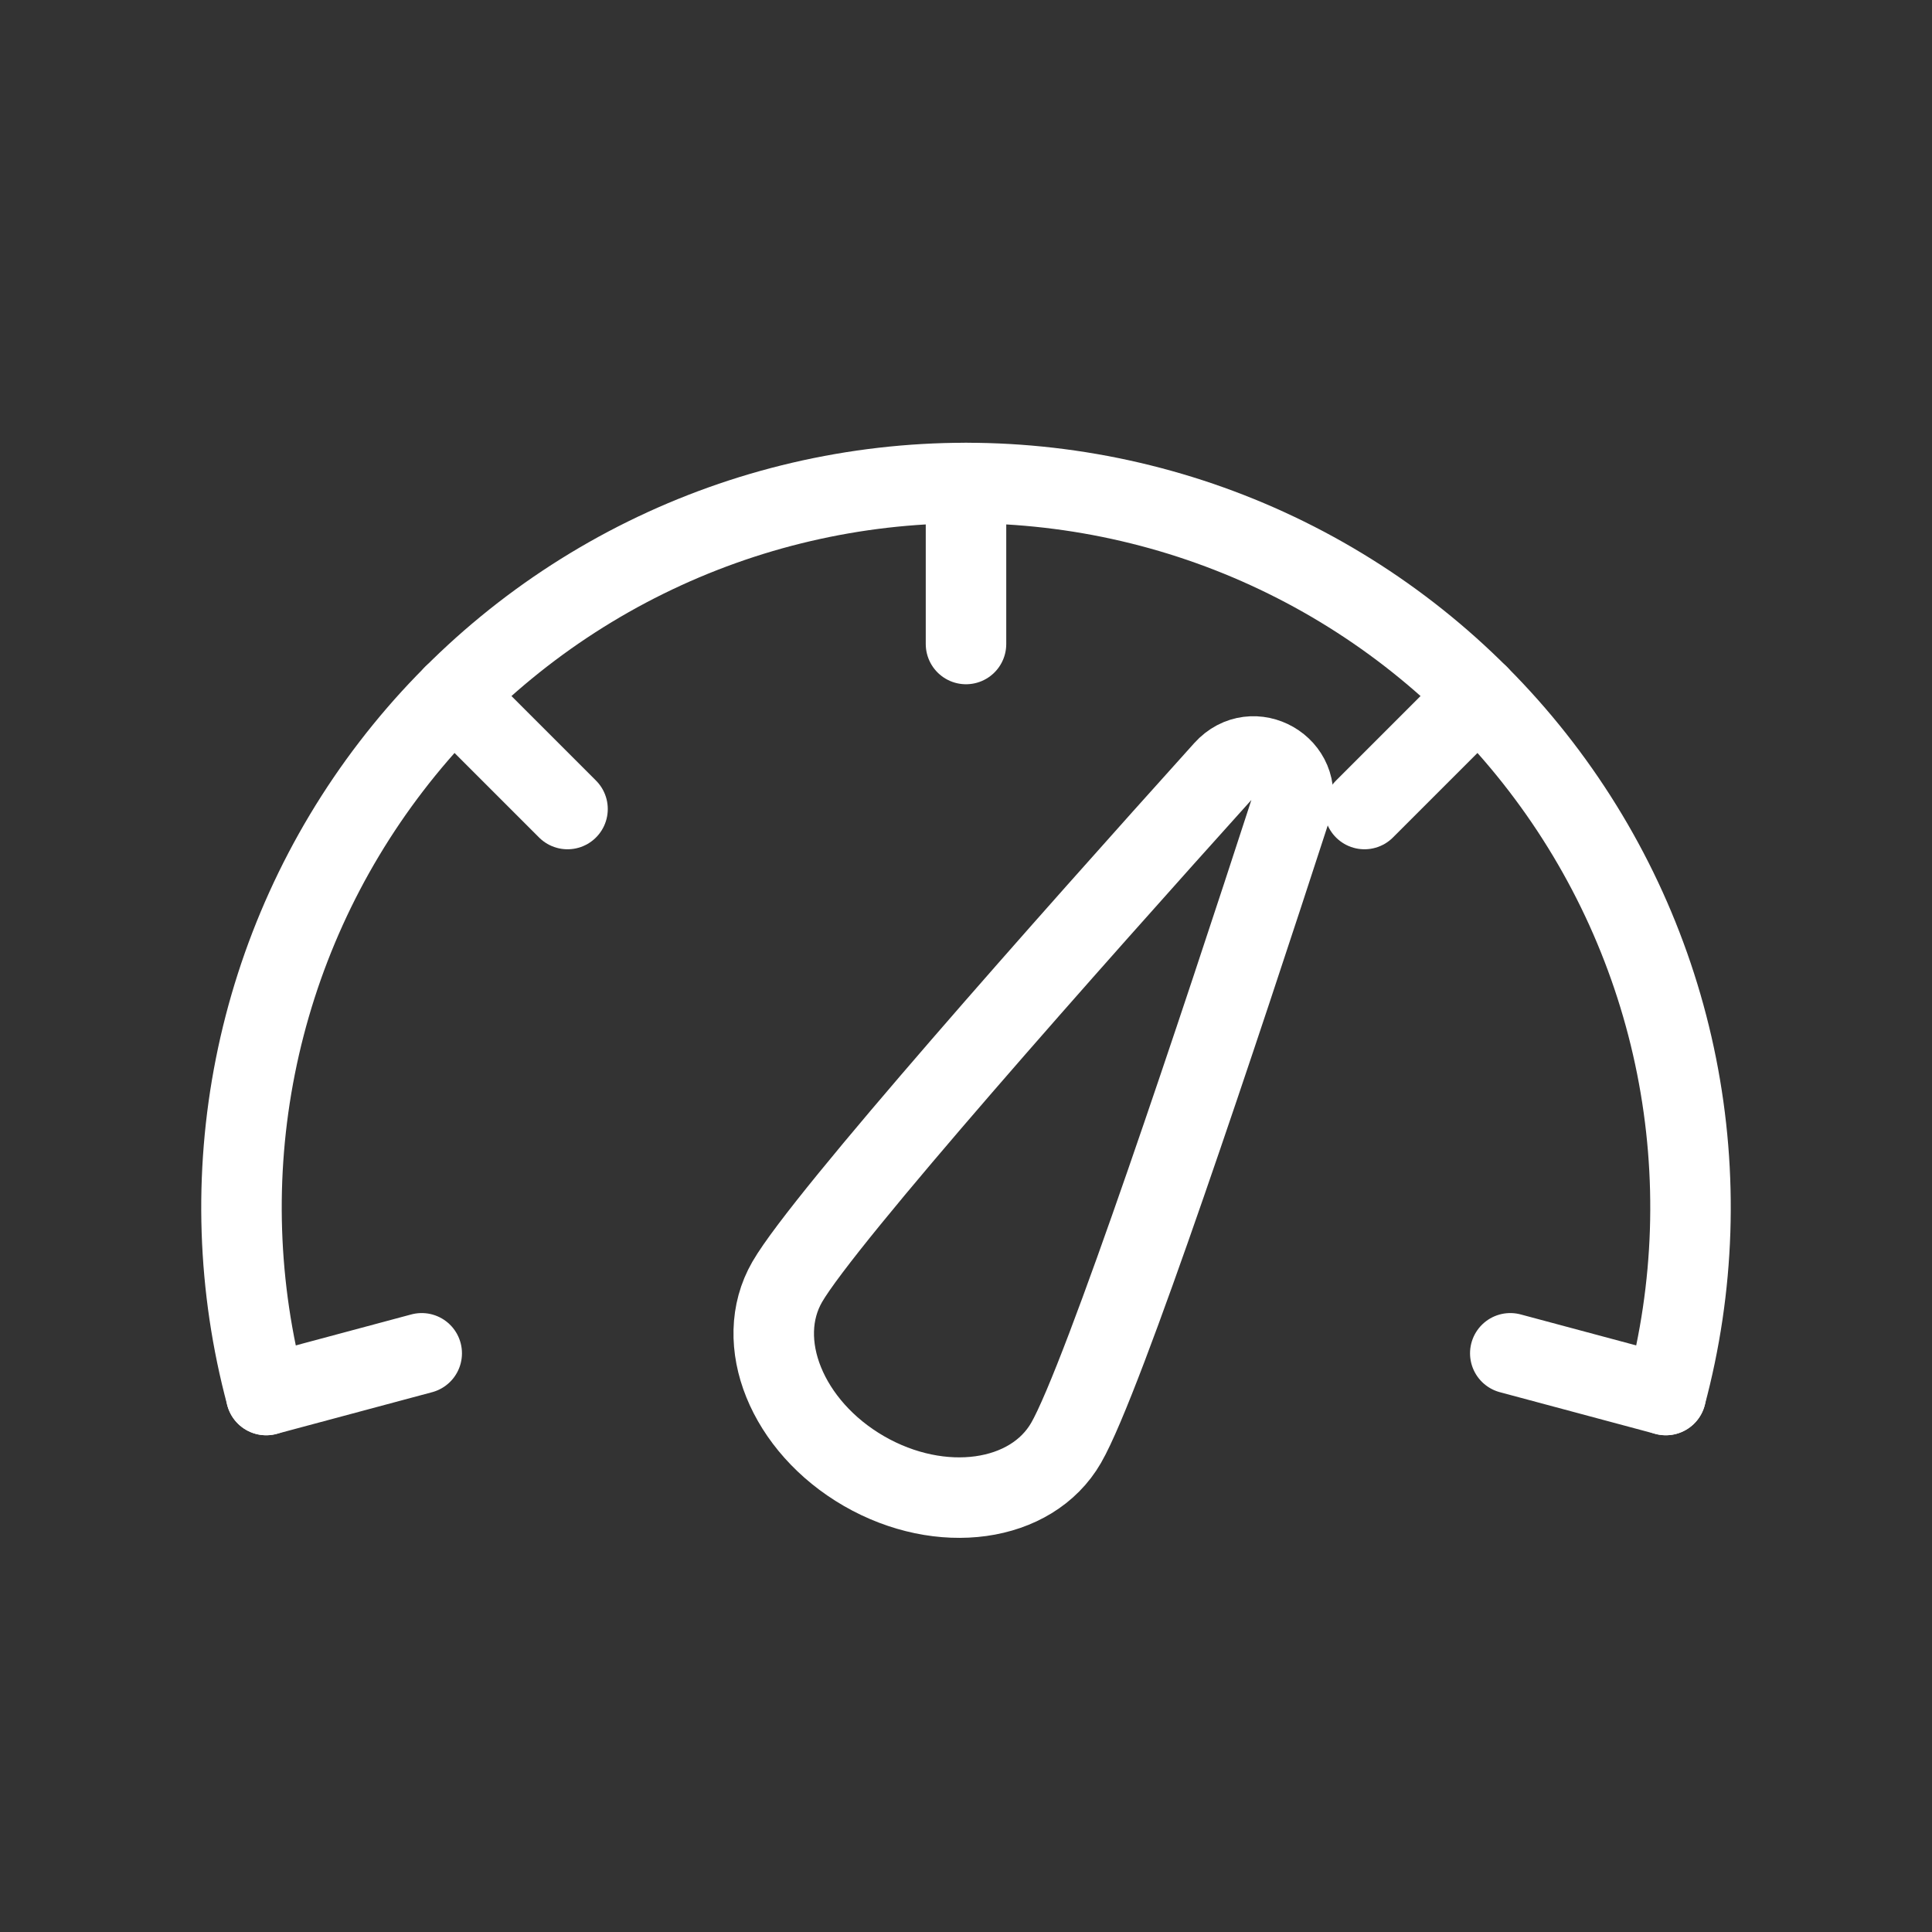 <?xml version="1.0" encoding="UTF-8"?> <svg xmlns="http://www.w3.org/2000/svg" width="36" height="36" viewBox="0 0 36 36" fill="none"><rect x="0" y="0" width="36" height="36" fill="#333333" stroke="none"/> <path d="M31.04 25.994C31.576 23.994 31.645 21.897 31.241 19.866C30.837 17.835 29.971 15.925 28.71 14.282C27.45 12.639 25.828 11.308 23.971 10.392C22.114 9.476 20.071 9 18 9C15.929 9 13.886 9.476 12.029 10.392C10.172 11.308 8.55 12.639 7.29 14.282C6.029 15.925 5.163 17.835 4.759 19.866C4.355 21.897 4.424 23.994 4.96 25.994" stroke="white" stroke-width="1.5" stroke-linecap="round"></path> <path d="M19.865 26.886C19.22 28.004 17.533 28.239 16.098 27.411C14.663 26.582 14.023 25.004 14.669 23.886C15.357 22.695 19.953 17.521 22.81 14.349C23.348 13.751 24.303 14.302 24.054 15.067C22.735 19.127 20.553 25.695 19.865 26.886Z" stroke="white" stroke-width="1.5"></path> <path d="M18 9V12" stroke="white" stroke-width="1.5" stroke-linecap="round"></path> <path d="M8.454 12.954L10.575 15.075" stroke="white" stroke-width="1.5" stroke-linecap="round"></path> <path d="M27.546 12.954L25.425 15.075" stroke="white" stroke-width="1.5" stroke-linecap="round"></path> <path d="M31.04 25.994L28.142 25.217" stroke="white" stroke-width="1.5" stroke-linecap="round"></path> <path d="M4.96 25.994L7.858 25.217" stroke="white" stroke-width="1.5" stroke-linecap="round"></path> </svg> 